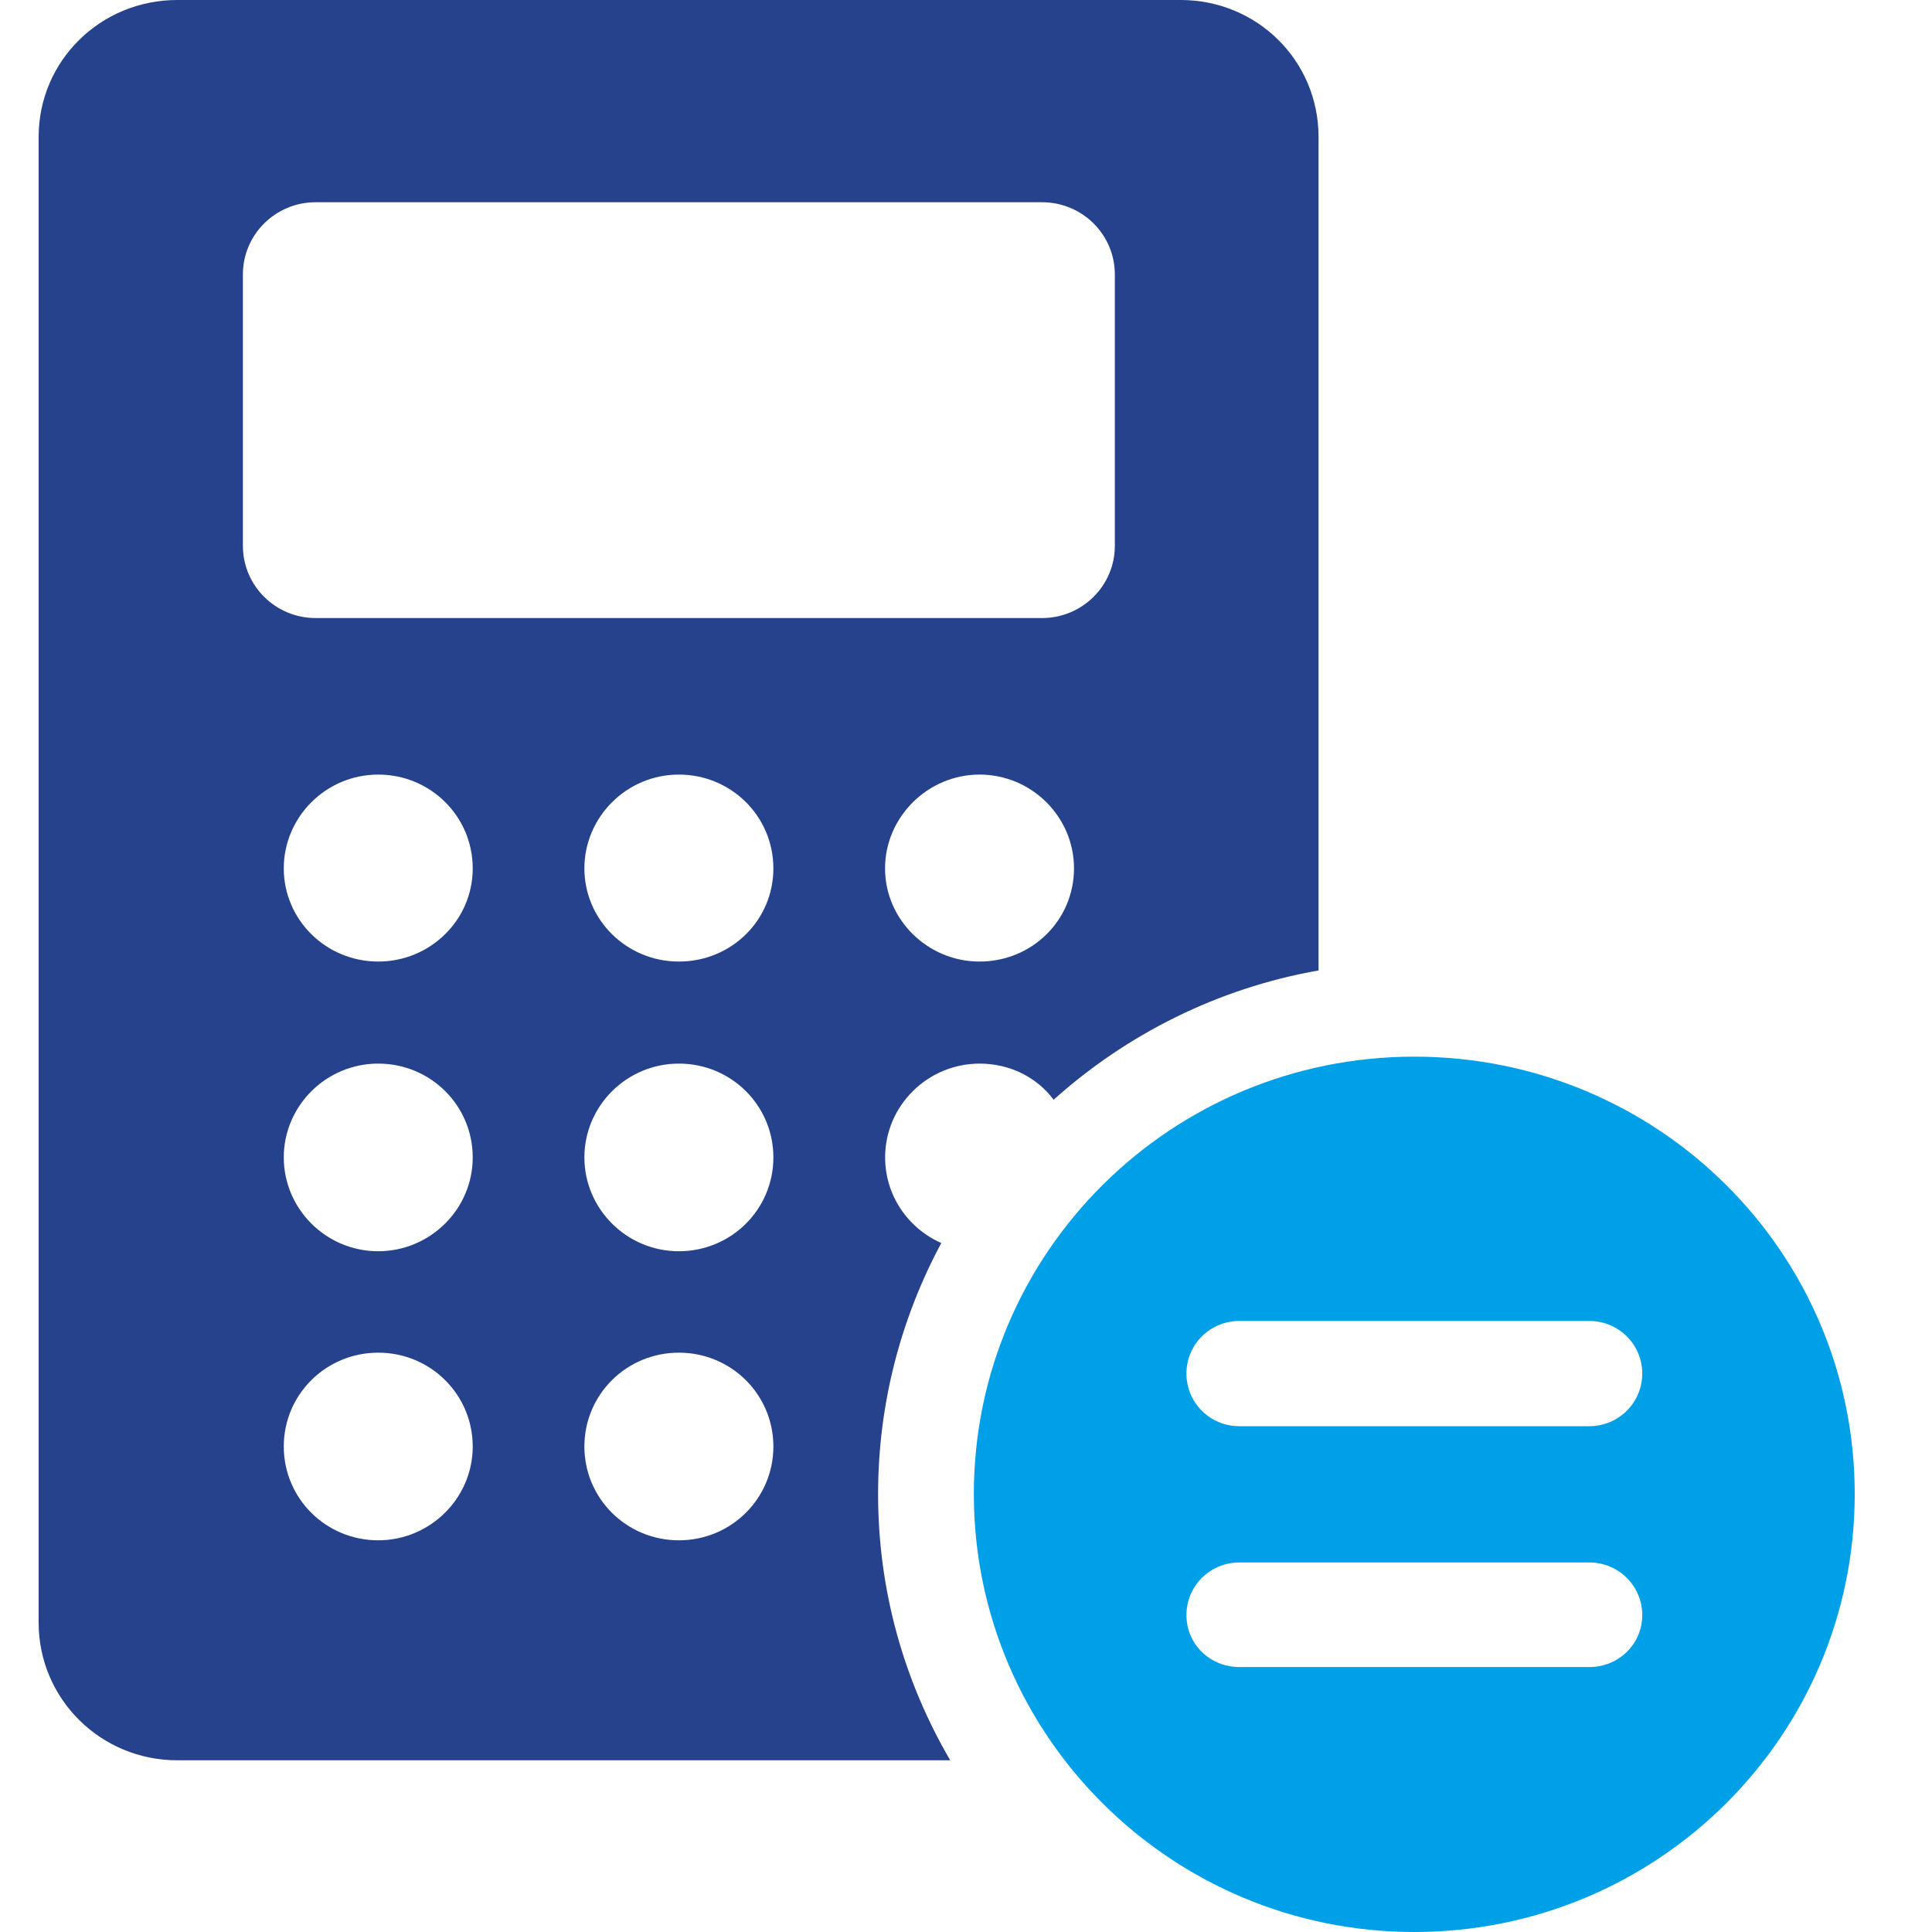 <svg width="50" height="50" viewBox="0 0 50 50" fill="none" xmlns="http://www.w3.org/2000/svg">
<g clip-path="url(#clip0_16379_20877)">
<path d="M30.554 0H4.586C2.603 0 1 1.574 1 3.543V41.995C1 43.964 2.603 45.556 4.586 45.556H24.592C23.402 43.522 22.725 41.176 22.725 38.666C22.725 36.32 23.32 34.106 24.361 32.169C23.501 31.792 22.907 30.938 22.907 29.954C22.907 28.609 24.013 27.526 25.352 27.526C26.145 27.526 26.838 27.886 27.268 28.461C29.151 26.771 31.515 25.574 34.124 25.115V3.543C34.124 1.574 32.538 0 30.555 0H30.554ZM9.789 39.863C8.435 39.863 7.344 38.78 7.344 37.435C7.344 36.09 8.435 35.007 9.789 35.007C11.143 35.007 12.234 36.09 12.234 37.435C12.234 38.78 11.126 39.863 9.789 39.863ZM9.789 32.382C8.435 32.382 7.344 31.283 7.344 29.954C7.344 28.624 8.435 27.526 9.789 27.526C11.143 27.526 12.234 28.609 12.234 29.954C12.234 31.299 11.126 32.382 9.789 32.382ZM9.789 24.885C8.435 24.885 7.344 23.802 7.344 22.474C7.344 21.146 8.435 20.046 9.789 20.046C11.143 20.046 12.234 21.129 12.234 22.474C12.234 23.819 11.126 24.885 9.789 24.885ZM17.57 39.863C16.215 39.863 15.124 38.78 15.124 37.435C15.124 36.09 16.215 35.007 17.57 35.007C18.924 35.007 20.015 36.09 20.015 37.435C20.015 38.78 18.924 39.863 17.57 39.863ZM17.57 32.382C16.215 32.382 15.124 31.283 15.124 29.954C15.124 28.624 16.215 27.526 17.57 27.526C18.924 27.526 20.015 28.609 20.015 29.954C20.015 31.299 18.924 32.382 17.57 32.382ZM17.57 24.885C16.215 24.885 15.124 23.802 15.124 22.474C15.124 21.146 16.215 20.046 17.57 20.046C18.924 20.046 20.015 21.129 20.015 22.474C20.015 23.819 18.924 24.885 17.57 24.885ZM25.35 24.885C24.011 24.885 22.905 23.802 22.905 22.474C22.905 21.146 24.011 20.046 25.35 20.046C26.689 20.046 27.795 21.129 27.795 22.474C27.795 23.819 26.704 24.885 25.35 24.885ZM28.852 14.124C28.852 15.158 28.009 15.995 26.968 15.995H8.169C7.128 15.995 6.286 15.158 6.286 14.124V7.104C6.286 6.07 7.128 5.234 8.169 5.234H26.968C28.009 5.234 28.852 6.07 28.852 7.104V14.124Z" fill="#26428C"/>
<path d="M36.602 27.346C30.307 27.346 25.203 32.414 25.203 38.664C25.203 44.915 30.307 50 36.602 50C42.896 50 48 44.932 48 38.664C48 32.397 42.896 27.346 36.602 27.346ZM41.129 43.143H32.076C31.316 43.143 30.705 42.553 30.705 41.798C30.705 41.043 31.316 40.436 32.076 40.436H41.129C41.889 40.436 42.501 41.043 42.501 41.798C42.501 42.553 41.889 43.143 41.129 43.143ZM41.129 36.91H32.076C31.316 36.91 30.705 36.303 30.705 35.548C30.705 34.793 31.316 34.186 32.076 34.186H41.129C41.889 34.186 42.501 34.793 42.501 35.548C42.501 36.303 41.889 36.91 41.129 36.91Z" fill="#00A0E9"/>
</g>
<defs>
<clipPath id="clip0_16379_20877">
<rect width="47" height="50" fill="white" transform="translate(1)"/>
</clipPath>
</defs>
</svg>
